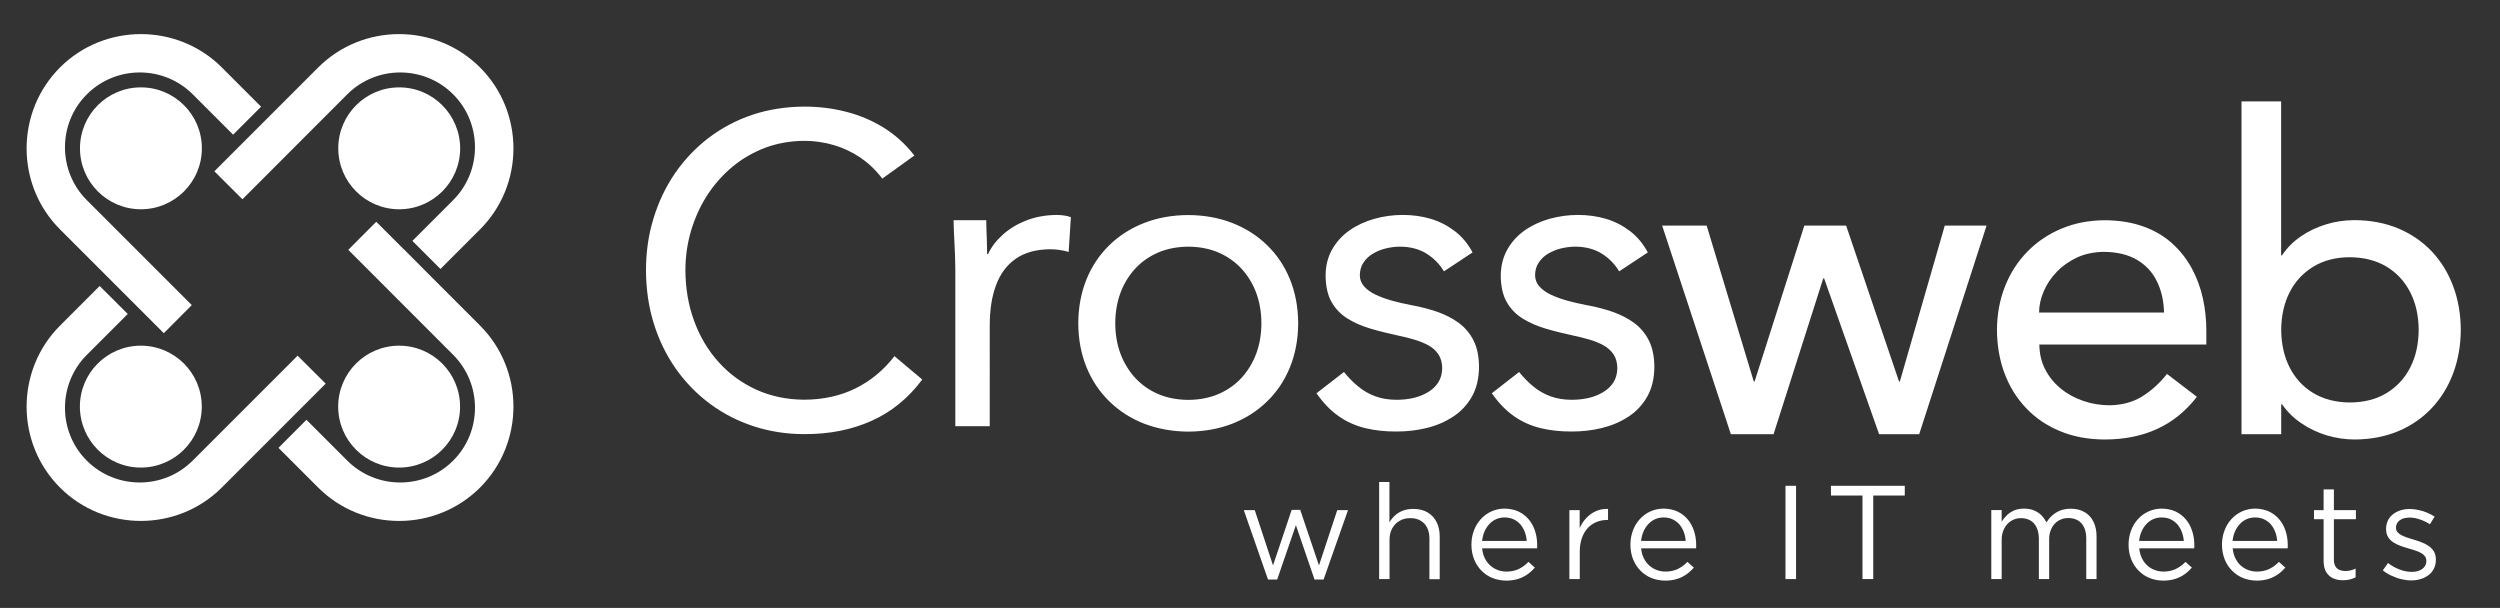 <?xml version="1.0" encoding="utf-8"?>
<!-- Generator: Adobe Illustrator 24.3.0, SVG Export Plug-In . SVG Version: 6.00 Build 0)  -->
<svg version="1.0" id="Isolation_Mode" xmlns="http://www.w3.org/2000/svg" xmlns:xlink="http://www.w3.org/1999/xlink" x="0px"
	 y="0px" viewBox="0 0 260.07 63.24" style="enable-background:new 0 0 260.07 63.24;" xml:space="preserve">
<rect x="0" y="0" width="260.07" height="63.24" fill="#333333" stroke="none"/>
<path style="fill:#ffffff;" d="M244.46,41.87c-1.47-0.01-2.74-0.34-3.81-0.98c-1.06-0.64-1.88-1.53-2.46-2.66
	c-0.58-1.14-0.87-2.44-0.88-3.91c0.01-1.48,0.3-2.79,0.88-3.92c0.57-1.13,1.4-2.01,2.46-2.66c1.07-0.65,2.34-0.98,3.81-0.98
	c1.47,0.01,2.74,0.34,3.81,0.98c1.06,0.64,1.88,1.53,2.46,2.66c0.58,1.13,0.87,2.44,0.88,3.92c-0.01,1.48-0.3,2.78-0.88,3.91
	c-0.57,1.13-1.4,2.01-2.46,2.66C247.2,41.54,245.93,41.86,244.46,41.87L244.46,41.87z M233.19,45.17h4.12v-3.11h0.09
	c0.54,0.78,1.21,1.44,2.02,1.98c0.8,0.55,1.68,0.96,2.63,1.25c0.95,0.28,1.92,0.43,2.91,0.43c1.69-0.01,3.21-0.31,4.56-0.88
	c1.36-0.58,2.52-1.39,3.48-2.42c0.96-1.03,1.7-2.24,2.21-3.62c0.51-1.38,0.77-2.88,0.78-4.49c-0.01-1.63-0.27-3.15-0.79-4.53
	c-0.51-1.38-1.26-2.59-2.22-3.62c-0.97-1.02-2.13-1.82-3.48-2.39c-1.36-0.57-2.87-0.86-4.55-0.87c-1.05,0-2.05,0.15-3.01,0.45
	c-0.97,0.3-1.84,0.72-2.63,1.27c-0.78,0.54-1.42,1.19-1.92,1.95h-0.09V10.55h-4.12V45.17L233.19,45.17z M212.12,32.53
	c0-0.73,0.16-1.47,0.48-2.21c0.31-0.74,0.76-1.42,1.36-2.04c0.59-0.62,1.3-1.11,2.12-1.5c0.82-0.37,1.75-0.57,2.77-0.58
	c1.39,0.01,2.54,0.29,3.46,0.83c0.92,0.55,1.61,1.29,2.07,2.24c0.47,0.95,0.71,2.03,0.74,3.24H212.12L212.12,32.53z M229.52,35.83
	v-1.47c0-1.13-0.12-2.24-0.36-3.33c-0.24-1.1-0.63-2.14-1.15-3.11c-0.53-0.98-1.21-1.84-2.03-2.59c-0.83-0.75-1.82-1.34-2.99-1.76
	c-1.17-0.43-2.51-0.65-4.04-0.66c-1.63,0.01-3.13,0.3-4.49,0.87c-1.37,0.57-2.55,1.37-3.55,2.39c-1.01,1.03-1.79,2.24-2.33,3.62
	c-0.55,1.38-0.83,2.89-0.84,4.53c0.01,1.63,0.27,3.12,0.78,4.5c0.52,1.38,1.26,2.59,2.24,3.62c0.97,1.03,2.14,1.83,3.52,2.4
	c1.37,0.58,2.92,0.87,4.64,0.88c2.08,0,3.92-0.37,5.51-1.11c1.59-0.73,2.96-1.85,4.11-3.33l-3.11-2.38c-0.79,1-1.67,1.78-2.63,2.37
	c-0.96,0.58-2.07,0.87-3.32,0.89c-0.96,0-1.88-0.15-2.75-0.45c-0.88-0.3-1.66-0.72-2.34-1.28c-0.69-0.56-1.23-1.22-1.63-2
	c-0.4-0.77-0.6-1.63-0.61-2.59H229.52L229.52,35.83z M180.06,45.17h4.44l5.17-16.21h0.09l5.72,16.21h4.17l7.01-21.7h-4.35
	l-4.67,16.21h-0.09l-5.5-16.21h-4.35l-5.17,16.21h-0.09l-4.9-16.21h-4.63L180.06,45.17L180.06,45.17z"/>
<path style="fill:#ffffff;" d="M155.19,40.91c0.7,1,1.46,1.79,2.29,2.37c0.83,0.59,1.75,1,2.75,1.25c0.99,0.24,2.09,0.37,3.3,0.36
	c1.07,0,2.12-0.12,3.14-0.37c1.01-0.25,1.92-0.64,2.74-1.18c0.82-0.53,1.46-1.23,1.95-2.08c0.48-0.85,0.73-1.88,0.74-3.1
	c-0.01-1.07-0.19-1.98-0.56-2.72c-0.37-0.74-0.88-1.35-1.52-1.83c-0.65-0.48-1.39-0.86-2.23-1.16c-0.85-0.29-1.75-0.53-2.7-0.7
	c-0.72-0.14-1.4-0.29-2.05-0.47c-0.64-0.18-1.21-0.39-1.72-0.63c-0.5-0.24-0.9-0.53-1.19-0.86c-0.29-0.33-0.43-0.72-0.44-1.16
	c0.01-0.5,0.13-0.95,0.38-1.31c0.24-0.37,0.57-0.69,0.98-0.93c0.41-0.24,0.86-0.43,1.36-0.55c0.5-0.12,0.99-0.18,1.49-0.18
	c1.05,0.01,1.96,0.25,2.72,0.72c0.75,0.47,1.36,1.08,1.82,1.85l2.98-1.97c-0.5-0.92-1.11-1.66-1.87-2.23c-0.75-0.57-1.58-1-2.5-1.27
	c-0.92-0.27-1.89-0.4-2.91-0.4c-1.01,0-1.98,0.14-2.93,0.4c-0.95,0.27-1.81,0.66-2.57,1.19c-0.76,0.53-1.37,1.19-1.82,1.98
	c-0.45,0.79-0.69,1.7-0.7,2.75c0.01,1.1,0.21,2.01,0.61,2.72c0.4,0.71,0.94,1.28,1.64,1.72c0.7,0.44,1.5,0.79,2.4,1.06
	c0.91,0.27,1.88,0.51,2.9,0.73c0.58,0.12,1.14,0.26,1.68,0.42c0.54,0.16,1.04,0.36,1.47,0.6c0.43,0.24,0.78,0.56,1.04,0.94
	c0.25,0.38,0.38,0.86,0.39,1.43c-0.01,0.58-0.15,1.08-0.42,1.5c-0.27,0.41-0.64,0.76-1.1,1.02c-0.45,0.27-0.96,0.46-1.51,0.59
	c-0.56,0.12-1.12,0.18-1.69,0.18c-0.83,0-1.58-0.12-2.23-0.36c-0.65-0.24-1.24-0.57-1.77-1.01c-0.53-0.43-1.03-0.94-1.5-1.52
	L155.19,40.91L155.19,40.91z M136.95,40.91c0.7,1,1.46,1.79,2.29,2.37c0.83,0.59,1.75,1,2.75,1.25c0.99,0.24,2.09,0.37,3.3,0.36
	c1.08,0,2.12-0.12,3.14-0.37c1.02-0.25,1.92-0.64,2.74-1.18c0.82-0.53,1.46-1.23,1.95-2.08c0.48-0.85,0.73-1.88,0.74-3.1
	c-0.01-1.07-0.19-1.98-0.56-2.72c-0.37-0.74-0.88-1.35-1.52-1.83c-0.65-0.48-1.39-0.86-2.23-1.16c-0.85-0.29-1.75-0.53-2.7-0.7
	c-0.72-0.14-1.4-0.29-2.04-0.47c-0.64-0.18-1.21-0.39-1.72-0.63c-0.5-0.24-0.9-0.53-1.19-0.86c-0.29-0.33-0.44-0.72-0.44-1.16
	c0.01-0.5,0.13-0.95,0.38-1.31c0.24-0.37,0.57-0.69,0.98-0.93c0.41-0.24,0.86-0.43,1.36-0.55c0.5-0.12,0.99-0.18,1.49-0.18
	c1.05,0.01,1.96,0.25,2.72,0.72c0.75,0.47,1.36,1.08,1.82,1.85l2.98-1.97c-0.5-0.92-1.11-1.66-1.87-2.23c-0.75-0.57-1.58-1-2.5-1.27
	c-0.92-0.27-1.89-0.4-2.91-0.4c-1.01,0-1.98,0.14-2.93,0.4c-0.95,0.27-1.81,0.66-2.57,1.19c-0.76,0.53-1.37,1.19-1.82,1.98
	c-0.45,0.79-0.69,1.7-0.69,2.75c0.01,1.1,0.21,2.01,0.61,2.72c0.4,0.71,0.94,1.28,1.64,1.72c0.69,0.44,1.5,0.79,2.4,1.06
	c0.91,0.27,1.88,0.51,2.9,0.73c0.58,0.12,1.14,0.26,1.68,0.42c0.54,0.16,1.04,0.36,1.47,0.6c0.44,0.24,0.78,0.56,1.04,0.94
	c0.25,0.38,0.38,0.86,0.39,1.43c-0.01,0.58-0.15,1.08-0.42,1.5c-0.27,0.41-0.64,0.76-1.1,1.02c-0.45,0.27-0.96,0.46-1.51,0.59
	c-0.56,0.12-1.12,0.18-1.69,0.18c-0.83,0-1.58-0.12-2.23-0.36c-0.65-0.24-1.24-0.57-1.77-1.01c-0.53-0.43-1.03-0.94-1.5-1.52
	L136.95,40.91L136.95,40.91z M116.02,33.63c0-1.13,0.18-2.18,0.53-3.14c0.36-0.97,0.87-1.81,1.53-2.53c0.66-0.72,1.46-1.28,2.4-1.69
	c0.93-0.4,1.98-0.6,3.14-0.61c1.16,0.01,2.21,0.21,3.14,0.61c0.94,0.41,1.73,0.97,2.4,1.69c0.66,0.73,1.18,1.57,1.53,2.53
	c0.35,0.96,0.53,2.01,0.53,3.14c0,1.13-0.18,2.18-0.53,3.14c-0.36,0.96-0.87,1.81-1.53,2.53c-0.66,0.72-1.46,1.28-2.4,1.69
	c-0.93,0.4-1.98,0.6-3.14,0.61c-1.16-0.01-2.21-0.21-3.14-0.61c-0.94-0.4-1.73-0.97-2.4-1.69c-0.66-0.73-1.17-1.57-1.53-2.53
	C116.2,35.81,116.02,34.76,116.02,33.63L116.02,33.63z M112.17,33.63c0.01,1.68,0.3,3.21,0.86,4.58c0.56,1.37,1.36,2.56,2.39,3.56
	c1.03,1,2.23,1.77,3.62,2.31c1.39,0.53,2.92,0.81,4.57,0.82c1.66-0.01,3.18-0.28,4.57-0.82c1.39-0.54,2.6-1.31,3.62-2.31
	c1.03-0.99,1.83-2.18,2.39-3.56c0.56-1.37,0.85-2.9,0.86-4.58c-0.01-1.68-0.3-3.2-0.86-4.58c-0.56-1.38-1.36-2.56-2.39-3.56
	c-1.02-0.99-2.24-1.76-3.62-2.3c-1.39-0.54-2.92-0.81-4.57-0.82c-1.66,0.01-3.18,0.28-4.57,0.82c-1.39,0.54-2.6,1.31-3.62,2.3
	c-1.03,1-1.83,2.18-2.39,3.56C112.47,30.43,112.18,31.95,112.17,33.63L112.17,33.63z M99.39,44.34h3.57V33.9
	c0-1.64,0.21-3.05,0.66-4.24c0.44-1.19,1.13-2.11,2.06-2.75c0.92-0.64,2.11-0.97,3.56-0.98c0.32,0,0.65,0.02,0.98,0.07
	c0.33,0.05,0.65,0.11,0.95,0.21l0.23-3.62c-0.25-0.09-0.5-0.15-0.75-0.18c-0.25-0.03-0.49-0.05-0.72-0.05
	c-1.18,0.01-2.25,0.21-3.21,0.59c-0.95,0.38-1.77,0.88-2.44,1.5c-0.67,0.61-1.17,1.27-1.5,1.99h-0.09c-0.01-0.6-0.02-1.19-0.04-1.78
	c-0.03-0.59-0.05-1.17-0.05-1.75H99.2c0.01,0.71,0.04,1.49,0.09,2.34c0.05,0.85,0.08,1.76,0.09,2.75V44.34L99.39,44.34z
	 M95.12,16.18c-0.92-1.19-2-2.16-3.21-2.91c-1.21-0.75-2.53-1.3-3.92-1.65c-1.4-0.36-2.84-0.53-4.31-0.53
	c-1.93,0.01-3.73,0.29-5.41,0.85c-1.67,0.56-3.19,1.37-4.55,2.4c-1.35,1.04-2.52,2.26-3.49,3.67c-0.97,1.41-1.72,2.98-2.24,4.69
	c-0.53,1.7-0.79,3.51-0.79,5.43c0.01,1.98,0.28,3.82,0.82,5.55c0.54,1.73,1.31,3.3,2.3,4.7c0.99,1.4,2.17,2.61,3.54,3.63
	c1.37,1.01,2.88,1.79,4.53,2.33c1.66,0.54,3.41,0.82,5.28,0.82c2.6,0.01,4.92-0.45,6.99-1.38c2.07-0.92,3.83-2.36,5.28-4.3
	l-2.89-2.43c-1.14,1.47-2.5,2.59-4.07,3.36c-1.57,0.77-3.34,1.16-5.31,1.17c-1.83-0.01-3.49-0.36-5.01-1.05
	c-1.5-0.69-2.81-1.64-3.91-2.87c-1.1-1.22-1.95-2.65-2.54-4.27c-0.6-1.63-0.9-3.39-0.91-5.27c0-1.43,0.2-2.8,0.59-4.13
	c0.4-1.32,0.95-2.55,1.68-3.68c0.73-1.13,1.6-2.11,2.62-2.96c1.02-0.85,2.16-1.5,3.41-1.98c1.26-0.47,2.62-0.71,4.07-0.72
	c1.05,0,2.06,0.15,3.06,0.44c0.99,0.29,1.92,0.73,2.78,1.31c0.86,0.59,1.62,1.31,2.27,2.18L95.12,16.18L95.12,16.18z"/>
<path style="fill-rule:evenodd;clip-rule:evenodd;fill:#ffffff;" d="M8.32,15.43c0,3.5,2.84,6.34,6.34,6.34
	c3.5,0,6.34-2.84,6.34-6.34c0-3.5-2.84-6.34-6.34-6.34C11.15,9.09,8.32,11.93,8.32,15.43L8.32,15.43z M6.24,7.02L6.24,7.02
	c4.63-4.63,12.21-4.63,16.84,0l4.08,4.08l-2.91,2.91l-4.2-4.2c-3.03-3.03-7.98-3.03-11.01,0l0,0C6,12.84,6,17.79,9.03,20.82
	l10.92,10.92l-2.91,2.92l-10.8-10.8C1.61,19.23,1.61,11.65,6.24,7.02L6.24,7.02z"/>
<path style="fill-rule:evenodd;clip-rule:evenodd;fill:#ffffff;" d="M47.86,42.3c0-3.5-2.84-6.34-6.34-6.34
	c-3.5,0-6.34,2.84-6.34,6.34c0,3.5,2.84,6.34,6.34,6.34C45.03,48.64,47.86,45.8,47.86,42.3L47.86,42.3z M49.94,50.72L49.94,50.72
	c-4.63,4.63-12.21,4.63-16.84,0l-4.13-4.13l2.91-2.92l4.25,4.25c3.03,3.03,7.98,3.03,11.01,0l0,0c3.03-3.03,3.03-7.98,0-11.01
	L36.23,25.99l2.91-2.92l10.8,10.8C54.57,38.51,54.57,46.08,49.94,50.72L49.94,50.72z"/>
<path style="fill-rule:evenodd;clip-rule:evenodd;fill:#ffffff;" d="M14.65,48.64c3.5,0,6.34-2.84,6.34-6.34
	c0-3.5-2.84-6.34-6.34-6.34c-3.5,0-6.34,2.84-6.34,6.34C8.32,45.8,11.15,48.64,14.65,48.64L14.65,48.64z M6.24,50.72L6.24,50.72
	c-4.63-4.63-4.63-12.21,0-16.84l4.13-4.13l2.92,2.91l-4.25,4.25C6,39.94,6,44.9,9.03,47.92l0,0c3.03,3.03,7.98,3.03,11.01,0
	l10.92-10.92l2.92,2.91l-10.8,10.8C18.45,55.35,10.87,55.35,6.24,50.72L6.24,50.72z M11.25,28.87L11.25,28.87l2.92,2.91l0,0
	L11.25,28.87L11.25,28.87z"/>
<path style="fill-rule:evenodd;clip-rule:evenodd;fill:#ffffff;" d="M41.53,9.09c-3.5,0-6.34,2.84-6.34,6.34s2.84,6.34,6.34,6.34
	c3.5,0,6.34-2.84,6.34-6.34C47.86,11.93,45.03,9.09,41.53,9.09L41.53,9.09z M49.94,7.02L49.94,7.02c4.63,4.63,4.63,12.21,0,16.84
	l-4.12,4.12l-2.92-2.92l4.24-4.24c3.03-3.03,3.03-7.98,0-11.01l0,0c-3.03-3.03-7.98-3.03-11.01,0L25.22,20.73l-2.92-2.91l10.8-10.8
	C37.73,2.39,45.31,2.39,49.94,7.02L49.94,7.02z M44.94,28.86L44.94,28.86l-2.92-2.91l0.01-0.01L44.94,28.86L44.94,28.86z"/>
<path style="fill:#ffffff;" d="M250.83,60.38c0.36,0,0.7-0.05,1.01-0.15c0.31-0.09,0.58-0.24,0.82-0.42
	c0.23-0.18,0.41-0.41,0.54-0.67c0.13-0.27,0.2-0.57,0.2-0.91V58.2c0-0.32-0.07-0.59-0.2-0.82c-0.13-0.22-0.31-0.41-0.53-0.57
	c-0.22-0.15-0.47-0.28-0.74-0.39c-0.27-0.11-0.55-0.2-0.83-0.28c-0.24-0.07-0.47-0.15-0.7-0.22c-0.22-0.08-0.42-0.16-0.59-0.25
	c-0.17-0.09-0.31-0.2-0.41-0.32c-0.1-0.13-0.15-0.27-0.15-0.44v-0.03c0-0.2,0.06-0.38,0.17-0.53c0.11-0.16,0.27-0.28,0.48-0.37
	c0.21-0.09,0.45-0.13,0.74-0.14c0.35,0,0.71,0.06,1.08,0.19c0.37,0.12,0.72,0.29,1.06,0.51l0.49-0.8c-0.25-0.16-0.52-0.3-0.81-0.42
	c-0.29-0.12-0.58-0.21-0.89-0.27c-0.3-0.07-0.6-0.1-0.9-0.1c-0.36,0-0.69,0.05-0.98,0.15c-0.3,0.1-0.56,0.24-0.78,0.42
	c-0.22,0.18-0.39,0.39-0.51,0.65c-0.12,0.25-0.18,0.53-0.18,0.84v0.03c0,0.33,0.07,0.6,0.21,0.83c0.14,0.22,0.32,0.41,0.56,0.56
	c0.23,0.15,0.49,0.27,0.77,0.37c0.28,0.1,0.56,0.19,0.85,0.27c0.24,0.07,0.47,0.13,0.68,0.21c0.22,0.07,0.41,0.16,0.57,0.25
	c0.17,0.09,0.3,0.21,0.4,0.34c0.1,0.13,0.14,0.28,0.15,0.46v0.03c0,0.23-0.07,0.43-0.2,0.6c-0.13,0.17-0.3,0.3-0.53,0.39
	c-0.22,0.09-0.48,0.14-0.77,0.14c-0.43,0-0.85-0.08-1.27-0.24c-0.42-0.16-0.83-0.38-1.22-0.68l-0.54,0.76
	c0.27,0.22,0.57,0.41,0.91,0.56c0.33,0.15,0.67,0.28,1.03,0.36C250.13,60.33,250.48,60.38,250.83,60.38 M243.75,60.36
	c0.26,0,0.49-0.03,0.7-0.08c0.21-0.05,0.41-0.13,0.6-0.22v-0.91c-0.19,0.09-0.36,0.15-0.53,0.19c-0.17,0.04-0.34,0.06-0.52,0.06
	c-0.24,0-0.46-0.04-0.64-0.12c-0.18-0.08-0.32-0.2-0.42-0.38c-0.1-0.18-0.15-0.41-0.15-0.7v-4.19h2.29v-0.94h-2.29v-2.16h-1.07v2.16
	h-1v0.94h1v4.33c0,0.48,0.09,0.87,0.27,1.17c0.18,0.3,0.42,0.51,0.72,0.65C243.02,60.3,243.36,60.37,243.75,60.36z M232.25,56.26
	c0.04-0.35,0.12-0.68,0.25-0.97c0.13-0.3,0.3-0.55,0.5-0.77c0.21-0.22,0.44-0.39,0.71-0.51c0.27-0.12,0.56-0.18,0.88-0.18
	c0.36,0,0.68,0.07,0.95,0.2c0.27,0.13,0.51,0.31,0.7,0.53c0.19,0.23,0.34,0.49,0.45,0.78c0.11,0.29,0.18,0.6,0.2,0.93H232.25z
	 M234.76,60.4c0.45,0,0.86-0.06,1.22-0.17c0.36-0.11,0.68-0.27,0.97-0.47c0.29-0.2,0.55-0.44,0.79-0.71l-0.67-0.6
	c-0.19,0.21-0.4,0.38-0.63,0.53c-0.23,0.15-0.47,0.27-0.74,0.35c-0.27,0.08-0.57,0.13-0.9,0.13c-0.32,0-0.63-0.05-0.92-0.16
	c-0.29-0.11-0.55-0.26-0.78-0.47c-0.23-0.21-0.42-0.46-0.56-0.76c-0.15-0.3-0.24-0.65-0.28-1.03h5.72c0.01-0.06,0.01-0.12,0.01-0.17
	c0-0.05,0-0.11,0-0.18c0-0.53-0.08-1.02-0.23-1.47c-0.15-0.46-0.37-0.86-0.66-1.2c-0.29-0.34-0.64-0.61-1.06-0.81
	c-0.42-0.19-0.89-0.29-1.43-0.3c-0.5,0-0.96,0.1-1.38,0.29c-0.42,0.19-0.79,0.46-1.1,0.8c-0.31,0.34-0.55,0.73-0.72,1.19
	c-0.17,0.45-0.26,0.93-0.26,1.45v0.03c0,0.56,0.1,1.06,0.28,1.52c0.19,0.46,0.44,0.85,0.77,1.18c0.33,0.33,0.71,0.59,1.14,0.76
	C233.8,60.31,234.27,60.4,234.76,60.4z M222.53,56.26c0.04-0.35,0.12-0.68,0.25-0.97c0.13-0.3,0.3-0.55,0.5-0.77
	c0.21-0.22,0.44-0.39,0.71-0.51c0.27-0.12,0.56-0.18,0.88-0.18c0.36,0,0.68,0.07,0.95,0.2c0.27,0.13,0.51,0.31,0.7,0.53
	c0.19,0.23,0.34,0.49,0.45,0.78c0.11,0.29,0.18,0.6,0.21,0.93H222.53z M225.04,60.4c0.45,0,0.86-0.06,1.22-0.17
	c0.36-0.11,0.68-0.27,0.97-0.47c0.29-0.2,0.55-0.44,0.79-0.71l-0.67-0.6c-0.19,0.21-0.41,0.38-0.63,0.53
	c-0.23,0.15-0.47,0.27-0.74,0.35c-0.27,0.08-0.57,0.13-0.9,0.13c-0.32,0-0.63-0.05-0.92-0.16c-0.29-0.11-0.55-0.26-0.78-0.47
	c-0.23-0.21-0.42-0.46-0.56-0.76c-0.15-0.3-0.24-0.65-0.28-1.03h5.72c0.01-0.06,0.01-0.12,0.01-0.17c0-0.05,0-0.11,0-0.18
	c0-0.53-0.08-1.02-0.23-1.47c-0.15-0.46-0.37-0.86-0.66-1.2c-0.29-0.34-0.64-0.61-1.06-0.81c-0.42-0.19-0.89-0.29-1.43-0.3
	c-0.5,0-0.96,0.1-1.38,0.29c-0.42,0.19-0.79,0.46-1.1,0.8c-0.31,0.34-0.55,0.73-0.72,1.19c-0.17,0.45-0.26,0.93-0.26,1.45v0.03
	c0,0.56,0.1,1.06,0.28,1.52c0.19,0.46,0.44,0.85,0.77,1.18c0.33,0.33,0.71,0.59,1.14,0.76C224.07,60.31,224.54,60.4,225.04,60.4z
	 M207.15,60.24h1.08v-4.09c0-0.44,0.09-0.83,0.27-1.17c0.17-0.34,0.41-0.6,0.71-0.79c0.3-0.19,0.64-0.29,1.03-0.29
	c0.38,0,0.71,0.09,0.99,0.25c0.28,0.17,0.49,0.41,0.64,0.73c0.15,0.32,0.22,0.7,0.23,1.15v4.21h1.07v-4.13
	c0-0.35,0.05-0.67,0.16-0.94c0.1-0.28,0.25-0.51,0.43-0.7c0.18-0.19,0.39-0.33,0.63-0.43c0.24-0.1,0.49-0.15,0.77-0.15
	c0.39,0,0.73,0.09,1.01,0.25c0.28,0.17,0.49,0.41,0.64,0.73c0.15,0.32,0.22,0.71,0.22,1.18v4.19h1.07V55.8
	c0-0.59-0.11-1.11-0.33-1.54c-0.21-0.43-0.52-0.76-0.92-0.99c-0.4-0.23-0.88-0.35-1.43-0.35c-0.42,0-0.78,0.07-1.1,0.19
	c-0.32,0.13-0.59,0.3-0.83,0.51c-0.24,0.22-0.44,0.46-0.61,0.72c-0.13-0.27-0.3-0.51-0.51-0.73c-0.21-0.22-0.47-0.38-0.77-0.51
	c-0.3-0.13-0.64-0.19-1.04-0.19c-0.4,0-0.75,0.07-1.04,0.19c-0.29,0.13-0.54,0.29-0.75,0.5c-0.21,0.21-0.39,0.43-0.54,0.67v-1.21
	h-1.08V60.24z M193.75,60.24h1.12v-8.69h3.28v-1.01h-7.68v1.01h3.28V60.24z M185.74,60.24h1.1v-9.7h-1.1V60.24z M170.72,56.26
	c0.04-0.35,0.12-0.68,0.25-0.97c0.13-0.3,0.3-0.55,0.5-0.77c0.21-0.22,0.44-0.39,0.71-0.51c0.27-0.12,0.56-0.18,0.88-0.18
	c0.36,0,0.68,0.07,0.95,0.2c0.27,0.13,0.51,0.31,0.7,0.53c0.19,0.23,0.34,0.49,0.45,0.78c0.11,0.29,0.18,0.6,0.2,0.93H170.72z
	 M173.23,60.4c0.45,0,0.86-0.06,1.22-0.17c0.36-0.11,0.68-0.27,0.97-0.47c0.29-0.2,0.55-0.44,0.79-0.71l-0.67-0.6
	c-0.19,0.21-0.4,0.38-0.63,0.53c-0.23,0.15-0.47,0.27-0.74,0.35c-0.27,0.08-0.57,0.13-0.9,0.13c-0.32,0-0.63-0.05-0.92-0.16
	c-0.29-0.11-0.55-0.26-0.78-0.47c-0.23-0.21-0.42-0.46-0.57-0.76c-0.15-0.3-0.24-0.65-0.28-1.03h5.72c0.01-0.06,0.01-0.12,0.01-0.17
	c0-0.05,0-0.11,0-0.18c0-0.53-0.08-1.02-0.23-1.47c-0.15-0.46-0.37-0.86-0.66-1.2c-0.29-0.34-0.64-0.61-1.06-0.81
	c-0.42-0.19-0.89-0.29-1.43-0.3c-0.5,0-0.96,0.1-1.38,0.29c-0.42,0.19-0.79,0.46-1.1,0.8c-0.31,0.34-0.55,0.73-0.72,1.19
	c-0.17,0.45-0.26,0.93-0.26,1.45v0.03c0,0.56,0.1,1.06,0.28,1.52c0.19,0.46,0.44,0.85,0.77,1.18c0.33,0.33,0.71,0.59,1.14,0.76
	C172.27,60.31,172.73,60.4,173.23,60.4z M163.27,60.24h1.07v-2.86c0-0.54,0.08-1.02,0.23-1.43c0.15-0.41,0.35-0.75,0.61-1.03
	c0.26-0.28,0.57-0.48,0.91-0.62c0.34-0.14,0.71-0.21,1.11-0.21h0.08v-1.15c-0.46-0.01-0.87,0.06-1.25,0.23
	c-0.38,0.17-0.71,0.4-1,0.71c-0.29,0.3-0.52,0.66-0.7,1.06v-1.87h-1.07V60.24z M154.18,56.26c0.04-0.35,0.12-0.68,0.25-0.97
	c0.13-0.3,0.3-0.55,0.5-0.77c0.21-0.22,0.44-0.39,0.71-0.51c0.27-0.12,0.56-0.18,0.88-0.18c0.36,0,0.68,0.07,0.95,0.2
	c0.27,0.13,0.51,0.31,0.7,0.53c0.19,0.23,0.34,0.49,0.45,0.78c0.11,0.29,0.18,0.6,0.2,0.93H154.18z M156.69,60.4
	c0.45,0,0.86-0.06,1.22-0.17c0.36-0.11,0.68-0.27,0.97-0.47c0.29-0.2,0.55-0.44,0.79-0.71l-0.67-0.6c-0.19,0.21-0.4,0.38-0.63,0.53
	c-0.23,0.15-0.47,0.27-0.74,0.35c-0.27,0.08-0.57,0.13-0.9,0.13c-0.32,0-0.63-0.05-0.92-0.16c-0.29-0.11-0.55-0.26-0.78-0.47
	c-0.23-0.21-0.42-0.46-0.57-0.76c-0.15-0.3-0.24-0.65-0.28-1.03h5.72c0.01-0.06,0.01-0.12,0.01-0.17c0-0.05,0-0.11,0-0.18
	c0-0.53-0.08-1.02-0.23-1.47c-0.15-0.46-0.37-0.86-0.66-1.2c-0.29-0.34-0.64-0.61-1.06-0.81c-0.42-0.19-0.89-0.29-1.43-0.3
	c-0.5,0-0.96,0.1-1.38,0.29c-0.42,0.19-0.79,0.46-1.1,0.8c-0.31,0.34-0.55,0.73-0.72,1.19c-0.17,0.45-0.26,0.93-0.26,1.45v0.03
	c0,0.56,0.1,1.06,0.28,1.52c0.19,0.46,0.44,0.85,0.77,1.18c0.33,0.33,0.71,0.59,1.14,0.76C155.73,60.31,156.2,60.4,156.69,60.4z
	 M143.48,60.24h1.07v-4.1c0-0.45,0.1-0.85,0.28-1.18c0.19-0.33,0.44-0.6,0.77-0.78c0.32-0.19,0.69-0.28,1.11-0.28
	c0.43,0,0.79,0.09,1.08,0.27c0.3,0.17,0.52,0.42,0.68,0.74c0.16,0.32,0.23,0.71,0.23,1.15v4.19h1.07v-4.45
	c0-0.57-0.11-1.07-0.33-1.5c-0.22-0.43-0.53-0.76-0.94-1c-0.41-0.24-0.91-0.36-1.49-0.36c-0.41,0-0.77,0.07-1.09,0.19
	c-0.31,0.12-0.58,0.29-0.81,0.5c-0.23,0.21-0.42,0.45-0.57,0.71v-4.2h-1.07V60.24z M131.91,60.29h0.95l1.95-5.66l1.94,5.66h0.94
	l2.54-7.22h-1.12l-1.9,5.75l-1.95-5.78h-0.89l-1.94,5.78l-1.9-5.75h-1.14L131.91,60.29z"/>
</svg>
